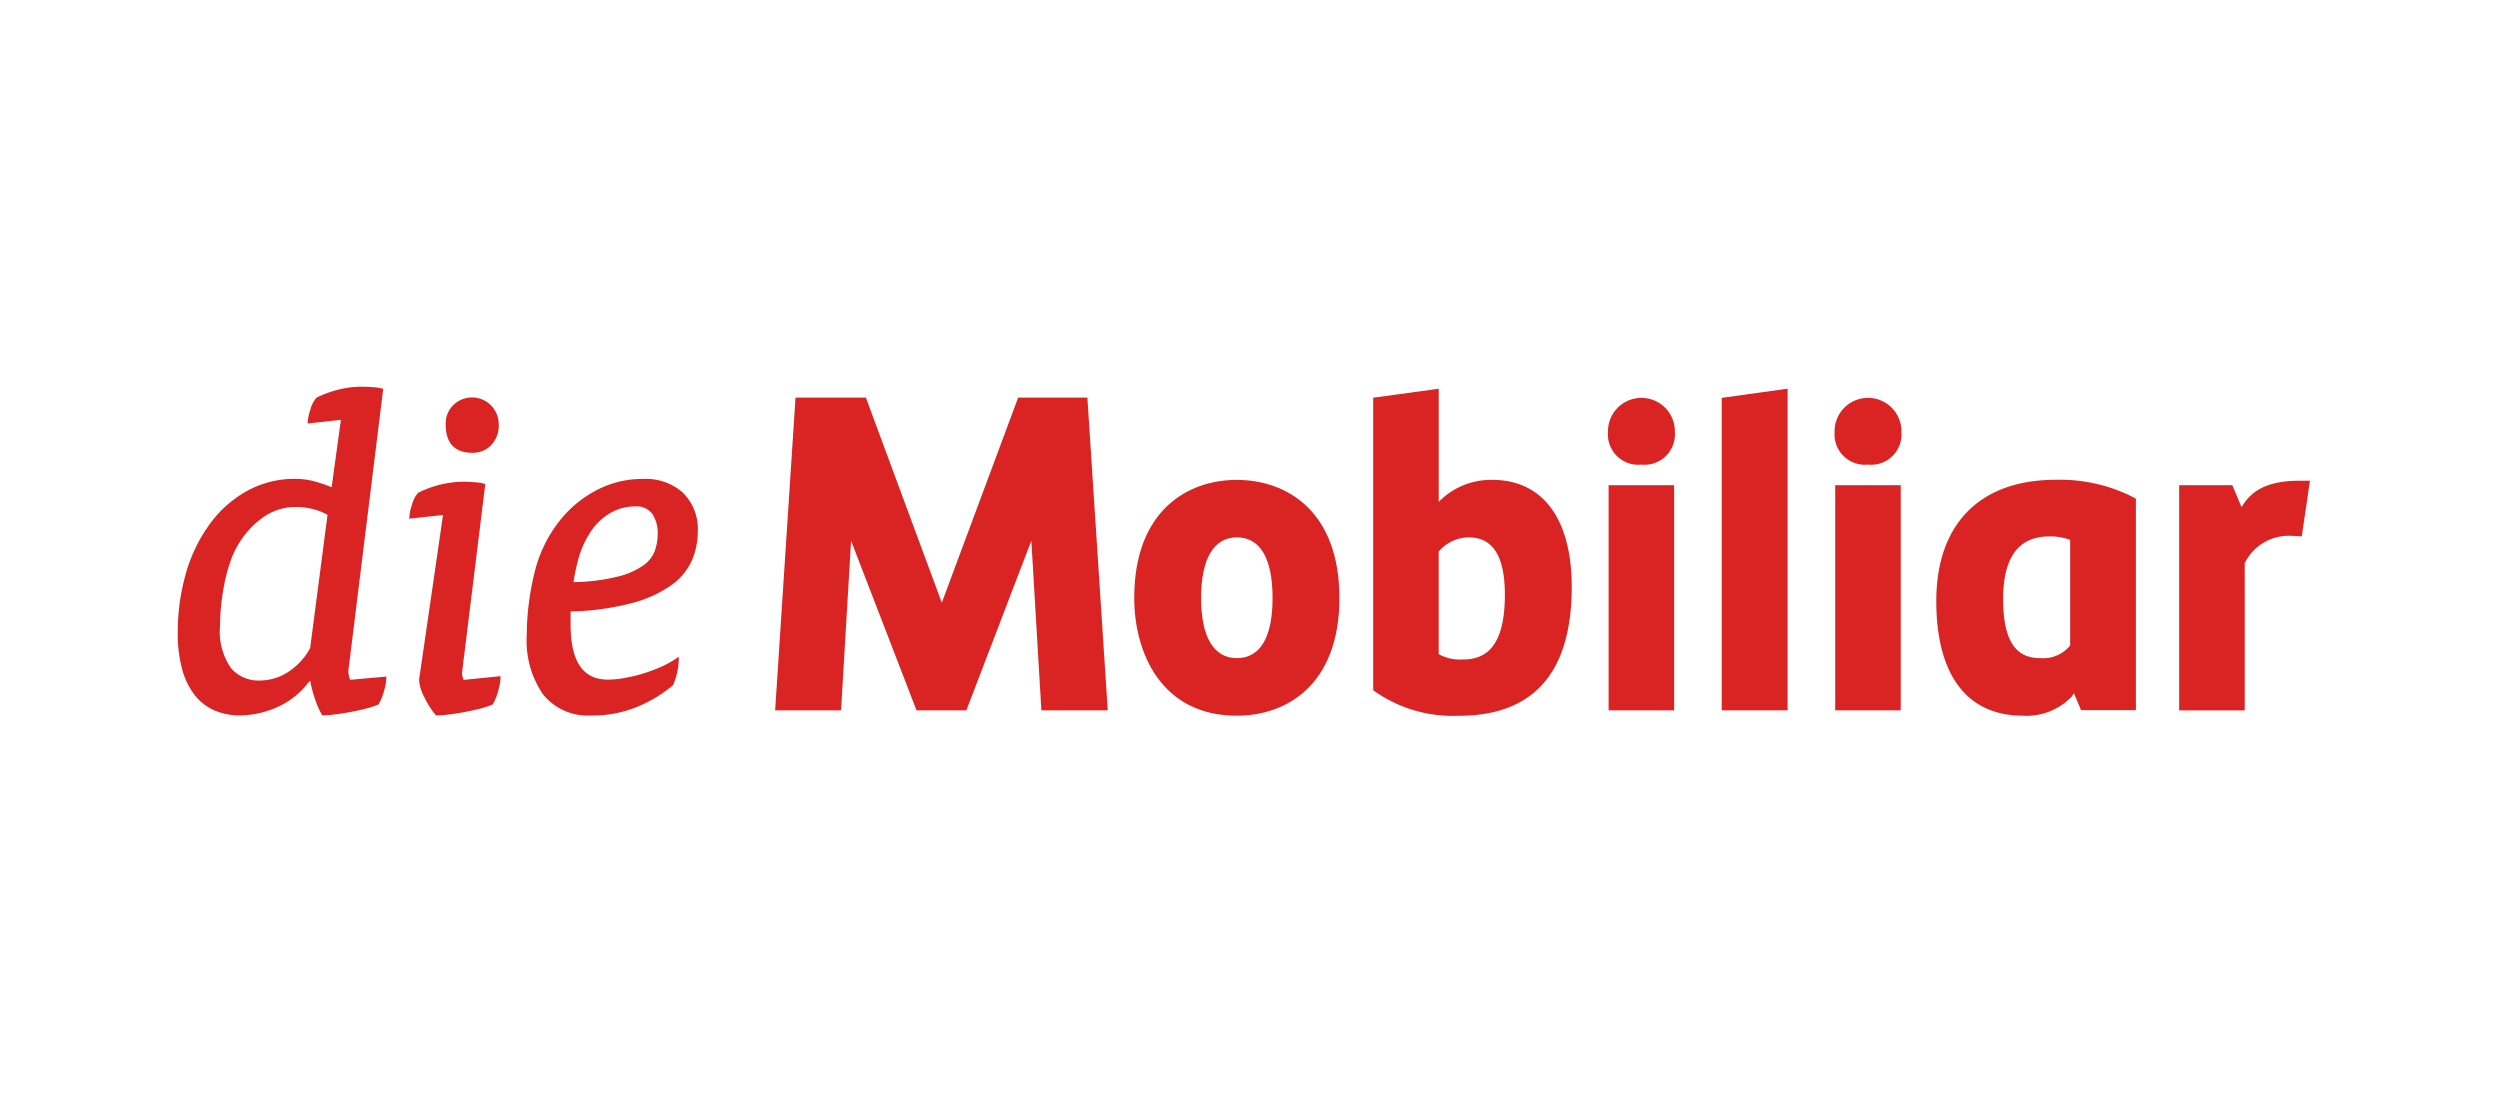 <svg xmlns="http://www.w3.org/2000/svg" width="135" height="60" viewBox="0 0 135 60"><defs><style>.a{fill:none;}.b{fill:#da2323;fill-rule:evenodd;}</style></defs><g transform="translate(16.098 7.3)"><path class="a" d="M0,0H135V60H0Z" transform="translate(-16.098 -7.3)"/><g transform="translate(-6.501 13.581)"><path class="b" d="M131.338,113.16a3.015,3.015,0,0,0-2.168-.76,5.27,5.27,0,0,0-2.5.6,6.2,6.2,0,0,0-1.889,1.509,7.214,7.214,0,0,0-1.48,2.971,14.292,14.292,0,0,0-.416,3.366,5.112,5.112,0,0,0,.878,3.186,3.106,3.106,0,0,0,2.6,1.143,6.337,6.337,0,0,0,2.548-.495,7.339,7.339,0,0,0,1.857-1.129l.011-.007.007-.014a3.65,3.65,0,0,0,.308-1.4V122l-.1.072a5.515,5.515,0,0,1-.878.484,8.512,8.512,0,0,1-1.968.595,5.035,5.035,0,0,1-.878.086c-1.358,0-2.018-.979-2.018-2.993v-.688a14.119,14.119,0,0,0,3.4-.477,6.447,6.447,0,0,0,2.118-1,3.286,3.286,0,0,0,1.061-1.344,4.081,4.081,0,0,0,.29-1.5,2.75,2.75,0,0,0-.781-2.068Zm-1.527,3.1a1.73,1.73,0,0,1-.617.8,4.036,4.036,0,0,1-1.394.613,10.687,10.687,0,0,1-2.391.3,10.791,10.791,0,0,1,.276-1.294,4.816,4.816,0,0,1,.534-1.237A3.22,3.22,0,0,1,127.3,114.3a2.621,2.621,0,0,1,1.419-.416,1.066,1.066,0,0,1,.95.409,1.846,1.846,0,0,1,.287,1.057,2.794,2.794,0,0,1-.147.907Z" transform="translate(-104.037 -107.418)"/><path class="b" d="M123.108,114.161a1.367,1.367,0,0,0,1.011-.409,1.532,1.532,0,0,0,.409-1.136,1.442,1.442,0,0,0-2.444-1.039,1.391,1.391,0,0,0-.419,1.039c0,1.025.484,1.545,1.444,1.545Z" transform="translate(-107.195 -110.591)"/><path class="b" d="M123.994,122.976a.932.932,0,0,1-.036-.176l1.262-10.236-.05-.014a2.287,2.287,0,0,0-.505-.079c-.244-.018-.416-.029-.548-.029a5.3,5.3,0,0,0-1.419.179,5.813,5.813,0,0,0-1.108.419,1.585,1.585,0,0,0-.33.652,2.568,2.568,0,0,0-.143.67v.075l1.821-.2-1.294,8.9a2.281,2.281,0,0,0,.269.907,4.915,4.915,0,0,0,.624.993l.021.022h.029a4.975,4.975,0,0,0,.674-.05c.251-.029.513-.072.806-.125.269-.05.538-.108.821-.176a4.863,4.863,0,0,0,.71-.229l.021-.007.011-.018a3.024,3.024,0,0,0,.283-.706,2.933,2.933,0,0,0,.129-.735v-.072l-1.989.2a.872.872,0,0,1-.057-.172Z" transform="translate(-108.611 -107.309)"/><path class="b" d="M126.871,126.616c-.011-.061-.036-.19-.036-.215l1.889-15.272-.054-.014a2.327,2.327,0,0,0-.505-.079c-.222-.018-.405-.025-.541-.025a5.178,5.178,0,0,0-1.4.179,5.782,5.782,0,0,0-1.107.416,1.6,1.6,0,0,0-.33.656,2.621,2.621,0,0,0-.14.67V113l1.792-.2-.5,3.638a7.507,7.507,0,0,0-.907-.308,3.963,3.963,0,0,0-1.047-.143,5.317,5.317,0,0,0-2.7.7,6.25,6.25,0,0,0-2.014,1.864,8.367,8.367,0,0,0-1.226,2.627,11.494,11.494,0,0,0-.416,3.079,7.357,7.357,0,0,0,.251,2.064,3.939,3.939,0,0,0,.7,1.387,2.762,2.762,0,0,0,1.068.8,3.509,3.509,0,0,0,1.355.254,5.111,5.111,0,0,0,1.968-.434,4.367,4.367,0,0,0,1.774-1.423h.039a6.43,6.43,0,0,0,.244.932,4.747,4.747,0,0,0,.384.889l.018.032h.036a4.758,4.758,0,0,0,.645-.05c.251-.029.516-.072.81-.125.269-.05.545-.108.817-.176a5.067,5.067,0,0,0,.713-.229l.018-.007.011-.018a2.917,2.917,0,0,0,.283-.7,2.6,2.6,0,0,0,.129-.717v-.072l-1.957.176a1.677,1.677,0,0,1-.065-.233Zm-6.9-3.8c.043-.405.108-.814.186-1.222a8.886,8.886,0,0,1,.337-1.208,4.745,4.745,0,0,1,.509-1.029,4.818,4.818,0,0,1,1.262-1.312,3.027,3.027,0,0,1,1.792-.538,3.583,3.583,0,0,1,.9.122,2.946,2.946,0,0,1,.76.3l-.939,7.2a3.562,3.562,0,0,1-1.219,1.308,2.864,2.864,0,0,1-1.509.441,1.955,1.955,0,0,1-1.552-.677,3.482,3.482,0,0,1-.588-2.265c0-.34.022-.72.061-1.122Z" transform="translate(-117.627 -111.01)"/><path class="b" d="M151.319,124.828h-3.538V112.667h2.871l.5,1.19c.455-.792,1.258-1.43,3.108-1.43h.584l-.444,3.007s-.43-.036-.731-.036a2.649,2.649,0,0,0-2.348,1.48v7.95h0Z" transform="translate(-39.703 -107.348)"/><g transform="translate(51.652 5.032)"><path class="b" d="M137.576,115.518c-1.244,0-1.928,1.161-1.928,3.272s.685,3.251,1.928,3.251c1.265,0,1.932-1.122,1.932-3.251s-.667-3.272-1.932-3.272Zm0,9.631c-4.09,0-5.538-3.423-5.538-6.358,0-4.7,2.86-6.376,5.538-6.376s5.541,1.674,5.541,6.376S140.257,125.149,137.576,125.149Z" transform="translate(-132.038 -112.414)"/></g><path class="b" d="M139.176,125.377a2.427,2.427,0,0,0,1.283.287c.982,0,2.29-.358,2.29-3.487,0-2.093-.642-3.107-1.953-3.107a2.138,2.138,0,0,0-1.62.767v5.541h0Zm1.09,3.323a7.324,7.324,0,0,1-4.555-1.326l-.072-.047v-15.8l3.538-.484v6.111a3.935,3.935,0,0,1,2.892-1.19c2.728,0,4.29,2.107,4.29,5.781,0,4.616-2.05,6.957-6.093,6.957Z" transform="translate(-71.083 -110.932)"/><g transform="translate(77.232 0.602)"><path class="b" d="M140.978,114.784a1.638,1.638,0,0,1-1.8-1.76v-.111a1.806,1.806,0,0,1,3.609,0v.111a1.639,1.639,0,0,1-1.806,1.76Zm1.771,13.269h-3.538V115.895h3.538Z" transform="translate(-139.175 -111.178)"/></g><path class="b" d="M140.889,128.409h3.559V111.04l-3.559.495Z" transform="translate(-57.514 -110.932)"/><g transform="translate(89.468 0.602)"><path class="b" d="M144.392,114.784a1.64,1.64,0,0,1-1.8-1.76v-.111a1.806,1.806,0,0,1,3.609,0v.111a1.639,1.639,0,0,1-1.806,1.76Zm1.771,13.269h-3.538V115.895h3.538Z" transform="translate(-142.589 -111.178)"/></g><path class="b" d="M151.351,121.359a1.875,1.875,0,0,1-1.57.685c-.953,0-2.05-.362-2.05-3.2,0-2.237.835-3.373,2.48-3.373a3,3,0,0,1,1.14.186v5.7Zm3.477-7.968a8.716,8.716,0,0,0-4.254-.979c-4.1,0-6.452,2.387-6.452,6.548,0,3.993,1.659,6.19,4.674,6.19a3.377,3.377,0,0,0,2.627-1.018,1.694,1.694,0,0,0,.129-.2l.387.918H154.9V113.431Z" transform="translate(-49.159 -107.384)"/><path class="b" d="M139.745,111.175l-4.122,11.075-4.1-11.075h-3.8l-1.1,16.885h3.559l.541-9.158,3.534,9.158h2.692l3.509-9.158.541,9.158h3.584l-1.1-16.885Z" transform="translate(-94.362 -110.584)"/></g></g></svg>